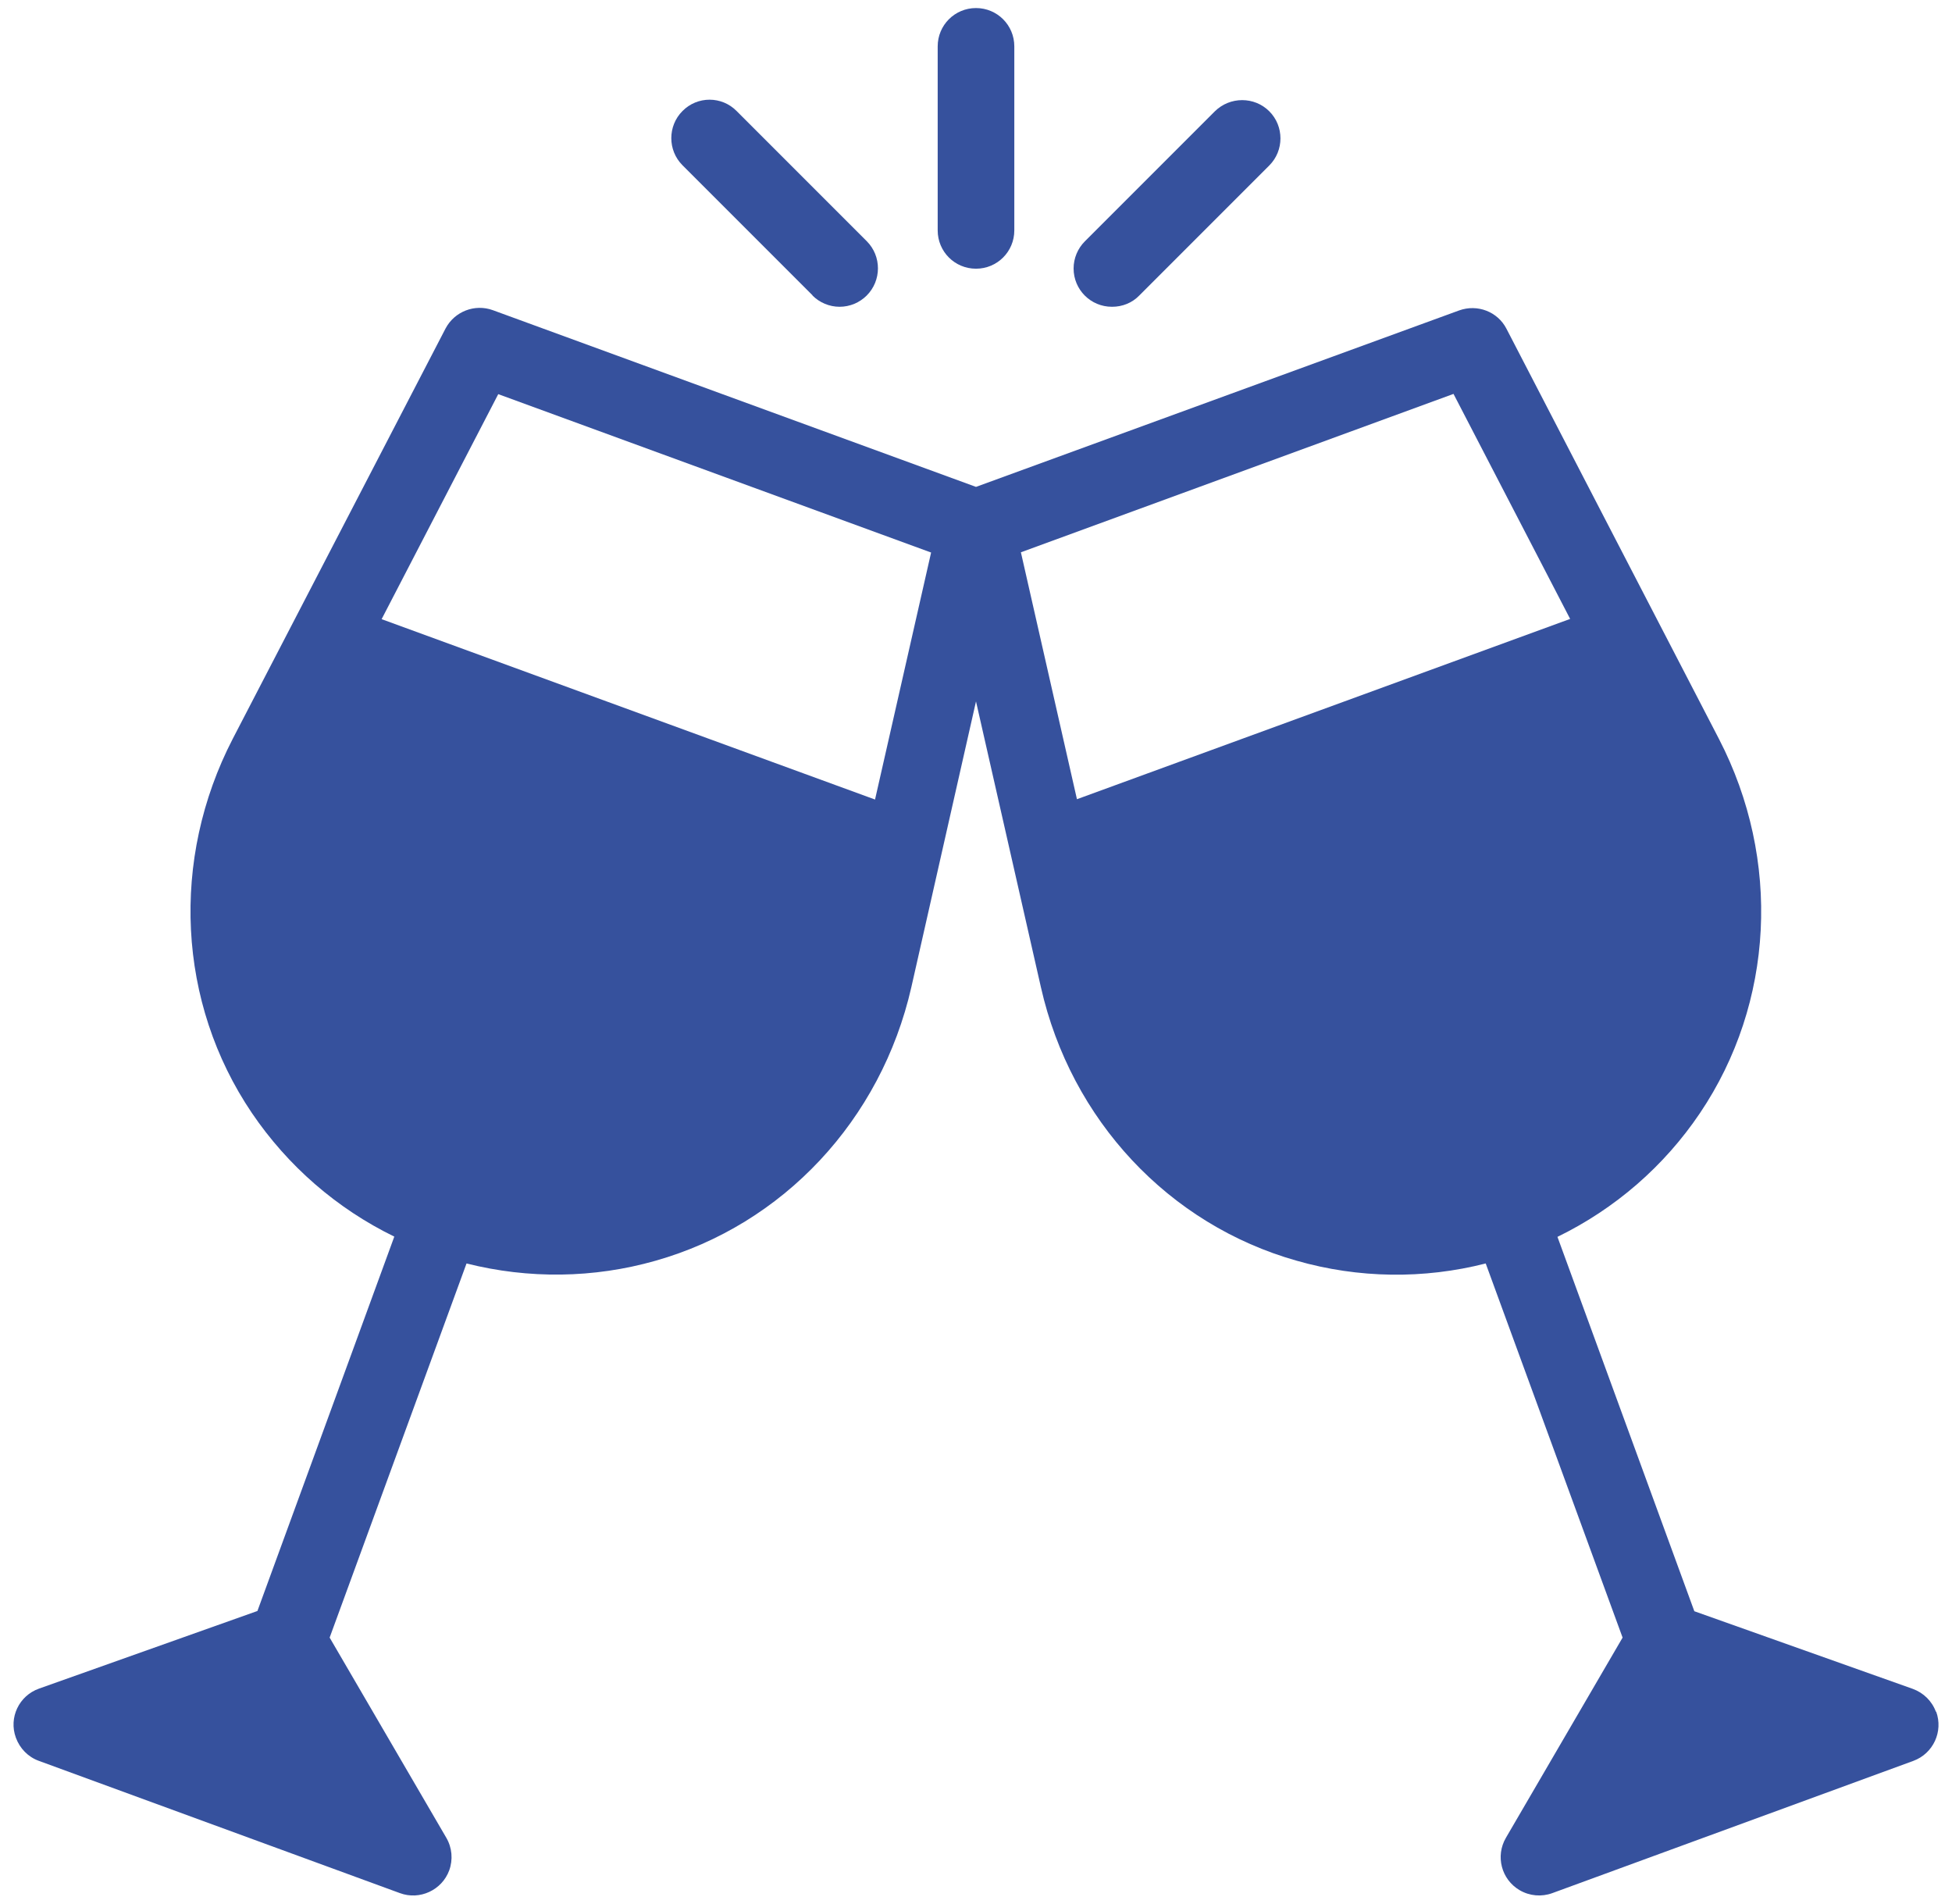 <?xml version="1.0" encoding="UTF-8"?>
<svg id="_レイヤー_1" data-name="レイヤー_1" xmlns="http://www.w3.org/2000/svg" viewBox="0 0 80 78">
  <defs>
    <style>
      .cls-1 {
        fill: #36519d;
      }
    </style>
  </defs>
  <path class="cls-1" d="M40,11.01c.87,0,1.57-.7,1.57-1.57V1.9c0-.87-.7-1.57-1.57-1.57s-1.57.7-1.57,1.57v7.54c0,.87.7,1.57,1.57,1.57"/>
  <path class="cls-1" d="M33.3,12.11c.29.29.69.46,1.11.46h0c.42,0,.82-.17,1.11-.46.61-.61.62-1.61,0-2.23l-5.33-5.33c-.61-.62-1.61-.62-2.22,0-.61.61-.61,1.61,0,2.22l5.33,5.33Z"/>
  <path class="cls-1" d="M45.58,12.57c.42,0,.82-.16,1.11-.46l5.33-5.33c.61-.61.61-1.61,0-2.22-.61-.61-1.61-.61-2.23,0l-5.33,5.33c-.29.29-.46.69-.46,1.11,0,.87.7,1.57,1.57,1.57"/>
  <path class="cls-1" d="M79.34,70.14c-.16-.44-.51-.78-.95-.94h0s-8.95-3.18-8.95-3.18l-5.61-15.34c2.36-1.15,4.37-2.89,5.84-5.07,3.04-4.51,3.34-10.38.78-15.33l-8.71-16.81c-.36-.7-1.19-1.02-1.94-.75l-19.8,7.23-19.8-7.24c-.74-.27-1.57.05-1.94.75l-8.72,16.81c-2.56,4.95-2.27,10.82.78,15.33,1.47,2.17,3.48,3.92,5.84,5.07l-5.61,15.34-8.95,3.18c-.82.29-1.25,1.19-.95,2.01.16.44.5.79.94.95l14.8,5.42c.81.3,1.72-.12,2.02-.93.16-.44.12-.93-.12-1.34l-4.78-8.2,5.61-15.33c2.54.64,5.21.61,7.74-.11,5.24-1.48,9.25-5.77,10.49-11.21l2.65-11.71,2.66,11.71c1.23,5.44,5.24,9.73,10.49,11.21,2.52.72,5.19.76,7.74.11l5.61,15.33-4.78,8.2c-.44.75-.19,1.71.56,2.15.41.24.9.28,1.34.12l14.8-5.42c.81-.3,1.23-1.2.93-2.02M35.86,32.76l-20.22-7.39,4.78-9.22,17.74,6.49-2.3,10.13ZM44.14,32.76l-2.3-10.13,17.73-6.49,4.78,9.22-20.22,7.39Z"/>
</svg>